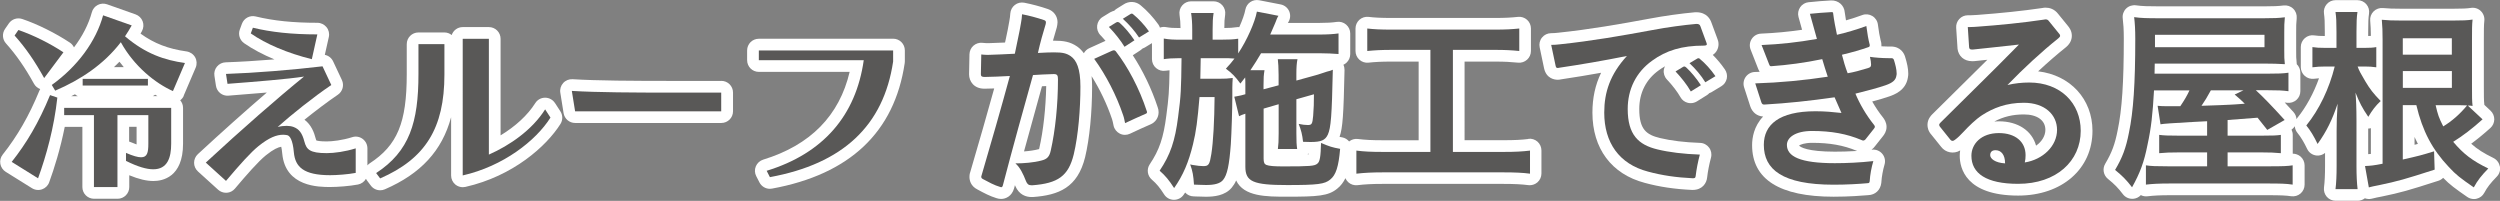 <?xml version="1.0" encoding="UTF-8"?>
<svg id="a" data-name="レイヤー_1" xmlns="http://www.w3.org/2000/svg" viewBox="0 0 512.3 41.16">
  <rect x="0" y="0" width="512.3" height="41.16" fill="#808080" stroke="none"/>
  <defs>
    <style>
      .b {
        fill: #fff;
      }

      .c {
        fill: #595857;
      }
    </style>
  </defs>
  <g>
    <path class="b" d="M37.64,19.61l2.46-5.75c.29-.69.25-1.47-.11-2.12-.37-.65-1.02-1.09-1.75-1.2-3.77-.53-6.63-1.62-9.44-3.65.1-.18.2-.35.29-.52.34-.62.39-1.35.14-2.01-.25-.66-.78-1.17-1.44-1.41l-5.86-2.07c-.63-.22-1.32-.17-1.91.14-.59.31-1.03.85-1.2,1.5-.67,2.47-1.94,4.92-3.66,7.19-.19-.39-.47-.73-.83-.97-2.98-1.97-6.64-3.79-9.78-4.85-1.02-.34-2.13.03-2.74.91l-.78,1.13c-.63.91-.55,2.14.19,2.96,2.13,2.38,3.9,4.94,5.75,8.28.28.51.74.88,1.27,1.08-.06.11-.13.21-.17.33-2.1,5.12-4.49,9.28-7.52,13.1-.43.54-.6,1.23-.48,1.9.12.67.52,1.27,1.1,1.63l5.39,3.36c.39.24.83.36,1.27.36.26,0,.53-.04.78-.13.68-.24,1.23-.77,1.47-1.45,1.03-2.83,2.28-6.8,3.19-11.36h3.61v12.34c0,1.33,1.07,2.4,2.4,2.4h4.81c1.33,0,2.4-1.07,2.4-2.4v-2.42c1.9.79,3.53,1.18,4.95,1.18,1.83,0,6.07-.74,6.07-7.64v-7.35c0-.6-.22-1.13-.58-1.55.32-.25.58-.56.74-.94ZM26.46,29.02v-3.03h1.53v3.46c0,.05,0,.1,0,.15-.31-.1-.71-.26-1.22-.48-.1-.04-.21-.08-.31-.11ZM25.37,13.76h-2.02c.39-.36.77-.73,1.13-1.11.29.39.59.75.89,1.11ZM15.36,19.32c.17.15.37.29.58.39h-1.34c.26-.13.51-.26.76-.39ZM31.79,19.41c.16.1.32.2.48.29h-.95c.17-.08.33-.18.47-.29Z"/>
    <path class="b" d="M113.72,21.11c-.44-.68-1.2-1.09-2.01-1.09h-.02c-.82,0-1.58.43-2.01,1.12-1.54,2.44-4.04,4.75-7.1,6.6V7.95c0-1.33-1.07-2.4-2.4-2.4h-5.36c-1.05,0-1.94.68-2.26,1.63-.41-.33-.92-.53-1.49-.53h-5.32c-1.33,0-2.4,1.07-2.4,2.4v6.14c0,9.97-1.92,14.58-7.59,18.28-.18.12-.33.26-.47.42v-3.49c0-.76-.36-1.48-.98-1.94s-1.41-.59-2.14-.35c-2.03.64-4.08.87-5.22.87-1.42,0-1.96-.14-2.14-.21-.02-.06-.06-.17-.11-.35-.34-1.31-.92-2.85-2.31-3.89,2.2-1.77,4.7-3.67,6.84-5.12.98-.66,1.33-1.94.83-3.01l-1.8-3.83c-.33-.7-.97-1.19-1.7-1.33l.82-3.65c.16-.71-.01-1.46-.47-2.02s-1.14-.9-1.87-.9c-4.96,0-8.98-.41-12.65-1.3-1.19-.29-2.4.36-2.82,1.51l-.43,1.17c-.38,1.02-.01,2.17.88,2.8,1.75,1.22,3.86,2.34,6.22,3.32-3.58.29-7.06.5-10.01.6-.69.02-1.33.34-1.77.87-.44.53-.63,1.22-.52,1.9l.31,2.03c.19,1.24,1.3,2.14,2.55,2.03,2.52-.19,5.28-.41,7.88-.64-4.36,3.74-9.31,8.16-14.14,12.63-.49.46-.77,1.1-.77,1.77s.29,1.31.79,1.77l4.14,3.75c.44.4,1.02.62,1.61.62.05,0,.11,0,.16,0,.65-.04,1.25-.35,1.67-.85,2.35-2.78,4.75-5.54,6.35-6.83,1.58-1.27,2.53-1.65,3.14-1.75.07.31.15.76.21,1.42.64,6.83,7.55,6.83,9.82,6.83,1.52,0,3.97-.18,5.7-.51.71-.14,1.29-.58,1.63-1.17.05.1.11.2.18.3l.82,1.09c.46.62,1.18.96,1.92.96.32,0,.65-.06.96-.2,7.35-3.19,11.72-7.9,13.57-14.77v11.94c0,.73.33,1.42.9,1.88.43.34.96.52,1.5.52.18,0,.35-.02.53-.06,9.76-2.21,16.6-8.33,19.48-12.9.5-.79.49-1.81-.02-2.59l-1.09-1.68Z"/>
    <path class="b" d="M147.79,16.58h-10.28c-7.57,0-15.26-.04-20.18-.35-.73-.04-1.43.24-1.92.78-.49.54-.71,1.27-.59,1.99l.67,4.18c.19,1.17,1.19,2.02,2.37,2.02h29.95c1.33,0,2.4-1.07,2.4-2.4v-3.83c0-1.33-1.07-2.4-2.4-2.4Z"/>
    <path class="b" d="M183.02,7.94h-27.52c-1.33,0-2.4,1.07-2.4,2.4v1.99c0,1.33,1.07,2.4,2.4,2.4h18.61c-2.11,8.98-8.06,15.02-17.71,17.98-.68.21-1.23.71-1.51,1.36-.28.66-.25,1.4.08,2.03l.66,1.29c.42.81,1.25,1.3,2.13,1.3.14,0,.29-.01.43-.04,15.95-2.92,25.1-11.57,27.2-25.7.02-.12.03-.23.03-.35v-2.27c0-1.33-1.07-2.4-2.4-2.4Z"/>
    <path class="b" d="M313.22,28.48c-1.47.18-2.88.25-5.02.25h-8.08V12.62h6.2c2.08,0,3.28.08,4.77.22.67.07,1.34-.16,1.84-.61.5-.45.79-1.1.79-1.78v-4.61c0-.68-.29-1.33-.79-1.78-.5-.45-1.18-.68-1.86-.6-1.36.14-2.53.22-4.79.22h-21.03c-2.41,0-3.63-.08-4.81-.22-.68-.08-1.36.14-1.87.59-.51.46-.8,1.11-.8,1.79v4.61c0,.68.29,1.33.79,1.78.5.46,1.18.68,1.85.61,1.34-.14,2.61-.22,4.8-.22h5.5v16.12h-7.37c-2.22,0-3.55-.07-5.11-.26-.64-.08-1.27.11-1.77.51-.35-.42-.83-.73-1.41-.84-.2-.04-.38-.07-.55-.1.65-1.81.83-4.6,1.02-13.71,0-.38-.07-.74-.23-1.07.23-.1.44-.24.63-.42.49-.45.77-1.1.77-1.77v-4.22c0-.7-.31-1.37-.84-1.82-.53-.46-1.23-.66-1.93-.55-.9.14-2.1.21-3.66.21h-6.35s.01-.03.02-.04c.47-.66.58-1.52.28-2.28-.3-.76-.97-1.31-1.77-1.47l-4.42-.86c-.63-.12-1.28.01-1.81.37-.53.36-.89.92-1.01,1.55-.15.84-.6,2.15-1.25,3.59-.19-.02-.39-.01-.59.02-.71.11-1.33.15-2.47.16,0-1.26.04-1.85.17-2.73.1-.69-.11-1.39-.56-1.91-.46-.53-1.12-.83-1.81-.83h-4.61c-.7,0-1.37.31-1.82.84-.46.53-.66,1.24-.55,1.93.13.84.19,1.67.2,2.71-1.52,0-2.11-.04-3.02-.2-.41-.07-.82-.02-1.2.11-.07-.22-.17-.43-.31-.63-1.04-1.46-2.34-2.87-3.58-3.89-1.01-.91-2.48-.98-3.62-.19l-1.38.86c-.18.11-.33.25-.47.39-.14.04-.26.08-.35.11-.17.06-.34.14-.5.23l-1.53.94c-.62.38-1.03,1.02-1.12,1.75-.09.72.15,1.45.66,1.97.36.37.71.77,1.05,1.17l-3.33,1.51c-.48.22-.86.58-1.11,1.03-.37-.5-.79-.97-1.34-1.35l-.02-.02c-1.48-1.01-2.82-1.2-4.79-1.2-.06,0-.12,0-.18,0,.28-1,.55-1.93.79-2.73.05-.17.08-.34.1-.52.03-.18.05-.35.05-.53,0-1.24-.78-2.3-1.97-2.7-1.54-.53-3.26-.99-4.85-1.3-.68-.13-1.38.03-1.93.46-.55.42-.88,1.06-.93,1.75-.03.5-.09.99-.21,1.61-.18,1.12-.43,2.3-.7,3.56-.05.26-.11.52-.17.78-1.36.07-2.44.11-3.37.13h-.39c-.27,0-.52-.03-.79-.06,0,0-.1-.01-.1-.01-.67-.07-1.33.15-1.83.59s-.79,1.08-.81,1.75l-.08,4.11c0,1.42.98,2.95,3.14,2.95.6,0,1.29-.02,2.01-.05-1.43,5.15-3.07,10.89-4.9,17.11-.17.46-.17.85-.17,1.02,0,.66.22,1.87,1.65,2.58l.24.13c1.02.55,2.28,1.23,3.64,1.64.31.11.63.16.97.16.93,0,2.18-.55,2.64-2.15.06-.22.12-.45.18-.68.02.06.04.11.06.16.81,1.88,2.26,2.28,3.34,2.28h.12c.06,0,.12,0,.18,0,5.29-.39,9.13-1.92,10.68-8.17.9-3.75,1.43-9.14,1.43-14.44,0-.67-.02-1.4-.1-2.16,1.71,2.73,3.16,5.77,4.18,8.79.01.03.02.06.03.1.07.19.13.5.2.81l.09.43c.15.72.63,1.32,1.28,1.65.33.17.7.25,1.06.25s.7-.08,1.02-.23c1.6-.76,2.93-1.36,4.18-1.9,1.02-.41,1.69-1.39,1.69-2.5,0-.36-.06-.71-.19-1.03-1.23-3.76-3.04-7.5-5.1-10.65l1.62-1.06c.15-.1.29-.22.41-.34.16-.06.32-.11.47-.21l1.43-.88v3.29c0,.7.31,1.37.84,1.82.53.46,1.24.66,1.93.55.17-.03.45-.06.83-.09-.07,4.3-.17,5.6-.65,9.23-.58,4.58-1.44,7.11-3.4,10.02-.68,1.01-.5,2.36.42,3.15.99.86,1.62,1.62,2.52,3.03.43.68,1.17,1.1,1.97,1.11.02,0,.04,0,.06,0,.78,0,1.52-.38,1.96-1.02.11-.16.22-.31.32-.47.44.49,1.08.79,1.78.79.5,0,.5,0,.84.03.04,0,.09,0,.13,0,1.2.04,1.21.04,1.49.04,1.61,0,3.92-.19,5.31-1.87.35-.42.65-.89.9-1.47,1.57,3.33,6.22,3.33,10.4,3.33,6.3,0,8.49-.13,10.33-1.66.72-.57,1.25-1.29,1.66-2.13.14.32.34.6.6.84.51.46,1.19.67,1.88.59,1.49-.18,3.05-.26,5.03-.26h24.94c2.11,0,3.74.08,5,.25.11.01.21.02.32.02.58,0,1.14-.21,1.58-.59.52-.46.82-1.11.82-1.81v-4.73c0-.69-.3-1.34-.81-1.8-.52-.45-1.2-.67-1.89-.58ZM213.53,17.68c.28-.01.57-.03.86-.04-.09,4.53-.59,9.11-1.42,12.75-.01.06-.03.12-.04.16-.03,0-.07.02-.12.03-.8.21-1.83.37-2.97.45,1.25-4.6,2.57-9.37,3.68-13.35ZM268.19,31.5s0,.08-.01.11c-.07,0-.14.01-.21.02.02-.04.04-.09.06-.13.06,0,.12,0,.16,0ZM268.14,13.34h0s.05-.01.05-.01h-.05Z"/>
    <path class="b" d="M350.99,11.25c.8-.53,1.17-1.38,1.17-2.2,0-.48-.13-.84-.23-1.1l-1.23-3.33c-.21-.63-.94-2.11-3.1-2.11-.07,0-.14,0-.22,0-2.98.27-6.33.74-9.41,1.32-5.88,1.09-12.19,2.2-18.62,2.87-.51.06-1.04.1-1.5.1-.72,0-1.41.33-1.86.89-.46.56-.63,1.3-.48,2.01l.9,4.29c.48,2.18,2.24,2.35,2.77,2.35.2,0,.46-.01.77-.09,2.77-.41,5.47-.86,8.15-1.34-1.21,2.5-1.78,5.18-1.78,8.17,0,7.36,3.92,12.6,10.72,14.39,3,.82,6.09,1.28,9.71,1.45.04,0,.07,0,.11,0,2,0,2.86-1.4,2.97-2.56.14-1.25.43-2.73.79-4.06.19-.71.05-1.46-.39-2.05s-1.11-.95-1.85-.97c-3.19-.11-5.95-.45-8.2-.99-2.83-.68-4.26-1.79-4.26-5.95,0-3.31,1.38-6.06,4.02-7.95.41-.3.83-.56,1.25-.81-.11.23-.2.47-.24.73-.1.72.13,1.44.63,1.97,1.17,1.24,2.16,2.54,2.79,3.65.32.57.86.98,1.5,1.14.19.05.39.07.59.07.44,0,.88-.12,1.27-.36l2.07-1.29c.18-.11.33-.25.47-.4.14-.05.27-.1.4-.17l2.07-1.25c.57-.34.96-.9,1.11-1.55.14-.65,0-1.32-.37-1.87-.74-1.08-1.62-2.13-2.51-3.01Z"/>
    <path class="b" d="M387.49,9.54h-.51c-.43,0-.93-.02-1.44-.05,0-.07,0-.14,0-.21,0-.16,0-.53-.15-.97-.2-.77-.4-1.93-.57-3.27-.09-.73-.51-1.38-1.14-1.76-.63-.38-1.39-.45-2.08-.19-.96.36-2.13.74-3.32,1.08-.1-.57-.19-1.13-.25-1.61-.1-1.46-1.31-2.53-2.82-2.47-1.54.07-3.01.21-4.2.33l-.37.03c-.71.07-1.35.44-1.75,1.03-.4.59-.53,1.32-.34,2l.73,2.62c-2.79.41-5.56.67-8.41.79-.78.03-1.49.44-1.91,1.09s-.51,1.46-.22,2.19l1.57,4c.08.2.17.38.27.55-.32.01-.65.02-.97.03-.75.02-1.45.4-1.89,1.02-.43.62-.55,1.4-.32,2.12l1.26,3.89c.42,1.25,1.39,2.02,2.64,2.1-1.92,2.01-2.26,4.42-2.26,5.86,0,7.01,5.62,10.57,16.71,10.57,3.12,0,5.95-.22,7.1-.32,1.44-.06,2.49-1.04,2.67-2.53,0-.05.01-.1.01-.15.07-1.11.32-2.48.64-3.56.24-.77.07-1.61-.45-2.23-.52-.62-1.31-.94-2.12-.85-.03,0-.06,0-.09,0,.29-.2.54-.46.76-.77l1.64-2.07c.2-.27.68-.9.68-1.83s-.49-1.62-.73-1.93c-.8-.99-1.55-2.12-2.21-3.27,1.42-.38,2.57-.72,3.52-1.05.93-.33,3.37-1.18,3.79-3.84.08-.37.08-.68.08-.85,0-.93-.22-2.07-.67-3.5-.2-.61-.89-2.03-2.9-2.03ZM380.53,30.94c-1.78.11-3.36.14-4.53.14-5.65,0-7.05-.93-7.34-1.25.29-.2,1.1-.56,2.69-.56,3.6,0,6.4.5,9.1,1.62.03.01.06.03.09.04Z"/>
    <path class="b" d="M417.66,14.61c1.93-1.79,3.88-3.49,5.69-4.93.8-.67,1.21-1.46,1.21-2.35,0-1.02-.53-1.68-.77-1.98l-2-2.46c-.82-1.09-1.86-1.32-2.6-1.32-.14,0-.44,0-.8.09-3.88.57-8.46,1.05-13.23,1.4l-.34.02c-.37.03-.67.05-1.02.05h-.55c-.66,0-1.3.27-1.75.76-.45.48-.69,1.14-.64,1.8l.27,4.14s0,.07,0,.11c.17,1.56,1.37,2.6,2.97,2.6h.2c.09,0,.17,0,.26-.01.8-.09,1.71-.18,2.69-.28-1.94,1.93-3.82,3.78-5.66,5.6-1.94,1.91-3.81,3.76-5.64,5.58-.24.24-.97.98-.97,2.16,0,.53.15,1.31.83,2.05l1.96,2.44c.9,1.2,2.56,1.55,3.91.75-.06.36-.09.73-.09,1.1,0,2.45,1.17,8.15,11.98,8.15,8.96,0,15.22-5.46,15.22-13.27,0-6.53-4.58-11.42-11.13-12.19ZM414.74,23.45c2.72,0,4.4,1.21,4.4,3.15,0,1.25-.74,2.43-1.91,3.25-.84-3.05-3.69-4.99-7.62-4.99-.32,0-.63.01-.94.04,1.91-1,3.82-1.45,6.06-1.45Z"/>
    <path class="b" d="M512.26,34.12c-.13-.76-.62-1.41-1.31-1.75-1.97-.96-3.32-1.81-4.55-2.92,1.29-.95,2.6-2.02,3.94-3.23.5-.45.78-1.09.79-1.76,0-.67-.27-1.31-.76-1.77l-1.28-1.2s0-.03,0-.05c-.1-.92-.1-1.61-.1-3.88v-9.3c0-2.21,0-3.04.1-4.01.08-.74-.19-1.48-.73-2-.54-.52-1.29-.75-2.03-.63-.76.12-1.74.17-3.73.17h-10.4c-1.81,0-2.79-.04-3.87-.14-.71-.07-1.42.18-1.93.68-.51.5-.77,1.21-.7,1.92.09,1.03.13,1.89.14,3.1-.17.01-.34.02-.55.03v-.88c0-1.93.04-2.9.17-3.7.11-.69-.09-1.4-.55-1.93-.46-.53-1.12-.84-1.82-.84h-4.49c-.7,0-1.36.3-1.81.83-.46.53-.66,1.22-.56,1.91.13.94.17,1.74.17,3.73v.88c-1,0-1.58-.04-2.15-.13-.69-.11-1.4.09-1.93.55-.53.46-.84,1.12-.84,1.82v4.14c0,.69.3,1.35.82,1.8.52.46,1.21.66,1.89.58.35-.04.68-.08,1.02-.1-1.1,3.07-2.63,5.89-4.45,8.13-.06.08-.11.16-.16.24-.04-.53-.25-1.04-.61-1.44-.64-.71-1.25-1.36-1.81-1.97.17.02.33.04.51.06.69.09,1.37-.13,1.89-.58.52-.46.81-1.11.81-1.8v-3.79c0-.66-.27-1.28-.74-1.74,0-.1,0-.2-.02-.3-.1-.88-.1-1.23-.1-2.54v-3.67c0-1.35,0-1.8.11-2.9.07-.73-.19-1.45-.72-1.96-.52-.51-1.25-.75-1.98-.66-1.03.13-2,.18-3.99.18h-21.46c-2.29,0-3.52-.03-4.78-.21-.74-.1-1.49.14-2.02.66-.53.52-.79,1.26-.7,2,.13,1.11.22,2.19.22,4.17,0,8.96-.37,14.55-1.25,18.74-.57,2.91-1.19,4.59-2.56,6.9-.61,1.02-.37,2.34.55,3.09,1.35,1.09,2.1,1.86,3.08,3.15.46.6,1.16.94,1.91.94.06,0,.12,0,.18,0,.61-.05,1.18-.32,1.58-.76.42.22.91.3,1.39.24,1.21-.15,2.59-.22,4.63-.22h19.94c2.69,0,3.78.05,4.84.21.69.1,1.39-.1,1.92-.55s.84-1.12.84-1.82v-3.95c0-.7-.31-1.37-.84-1.82-.45-.38-1.03-.58-1.59-.58,0-.03,0-.07,0-.1v-3.75c0-.38-.09-.74-.25-1.07.27-.19.5-.43.67-.7.04.48.21.95.53,1.34q1.03,1.26,2,3.3c.36.77,1.11,1.29,1.95,1.36.63.06,1.25-.14,1.72-.53v2.63c0,1.85-.07,3.31-.22,4.47-.08.68.13,1.37.58,1.89.46.52,1.11.81,1.8.81h4.53c.54,0,1.05-.18,1.47-.51.44.16.92.2,1.39.09l.43-.1c.39-.09.72-.18,1.66-.35,3.85-.8,5.36-1.22,11.59-3.23.38-.12.7-.33.97-.6,1.4,1.44,2.45,2.19,4.94,3.92.41.28.88.43,1.37.43.19,0,.37-.02.56-.07.67-.16,1.23-.59,1.55-1.19.63-1.17,1.26-1.98,2.58-3.34.54-.55.78-1.33.64-2.09ZM485.29,26.34s.06,0,.09,0c.16,0,.31-.04.46-.07v5.27c-.19.02-.37.04-.55.05v-5.25ZM494.79,29.67v-1.6c.21.48.44.96.68,1.42-.22.06-.45.12-.68.18Z"/>
  </g>
  <g>
    <path class="c" d="M2.4,33.17c3.01-3.79,5.55-8.05,7.86-13.68l1.49.51c-.66,6.14-2.27,11.92-3.95,16.54l-5.39-3.36ZM9.05,16c-1.88-3.4-3.75-6.14-6.06-8.72l.78-1.13c3.13,1.06,6.57,2.81,9.23,4.57l-3.95,5.28ZM35.43,18.66c-3.52-1.56-7.94-5.04-10.67-10.01-3.48,4.53-8.17,7.66-13.45,9.93l-.7-1.17c5.28-3.79,9.07-8.95,10.52-14.27l5.86,2.07c-.43.78-.9,1.52-1.37,2.23,4.22,3.6,8.13,4.89,12.28,5.47l-2.46,5.75ZM19.25,38.33v-14.74h-6.1v-1.49h21.93v7.35c0,2.89-.78,5.24-3.67,5.24-1.37,0-3.17-.51-5.59-1.72v-1.64c1.45.63,2.42.9,3.09.9,1.25,0,1.49-.94,1.49-2.78v-5.86h-6.33v14.74h-4.81ZM16.94,17.53v-1.37h13.37v1.37h-13.37Z"/>
    <path class="c" d="M72.89,35.43c-1.6.31-3.91.47-5.24.47-5.47,0-7.15-1.72-7.43-4.65-.23-2.66-.86-3.48-1.41-3.56-.27-.04-.51-.08-.78-.08-1.37,0-2.89.59-5.04,2.31-1.6,1.29-3.71,3.64-6.68,7.15l-4.14-3.75c7.31-6.76,14.82-13.33,20.13-17.63-3.25.51-10.01,1.06-15.68,1.49l-.31-2.03c5.9-.2,13.53-.82,19.78-1.56l1.8,3.83c-3.6,2.42-8.25,6.14-10.99,8.6.63-.16,1.25-.23,1.84-.23.51,0,1.02.08,1.41.23,1.13.43,1.76,1.21,2.23,3.01.43,1.6,1.09,2.35,4.57,2.35,1.56,0,3.83-.31,5.94-.98v5.04ZM63.9,12.13c-5.04-1.25-9.42-3.13-12.51-5.28l.43-1.17c3.71.9,7.9,1.37,13.21,1.37l-1.13,5.08Z"/>
    <path class="c" d="M77.07,35.47c6.84-4.46,8.68-10.4,8.68-20.29v-6.14h5.32v6.25c0,10.99-3.91,17.24-13.17,21.27l-.82-1.09ZM112.8,24.1c-3.01,4.77-9.7,9.97-17.98,11.85V7.95h5.36v23.73c4.26-1.88,8.87-5.04,11.53-9.27l1.09,1.68Z"/>
    <path class="c" d="M117.85,22.81l-.67-4.18c5.04.31,12.94.35,20.33.35h10.28v3.83h-29.95Z"/>
    <path class="c" d="M157.1,35c11.61-3.56,18.3-11.34,19.9-22.67h-21.5v-1.99h27.52v2.27c-1.96,13.17-10.32,20.95-25.25,23.69l-.66-1.29Z"/>
    <path class="c" d="M201.08,11.16c.39.04.74.08,1.13.08h.39c1.49-.04,3.21-.12,5.36-.23.43-2.23.94-4.3,1.25-6.25.12-.63.2-1.21.23-1.84,1.41.27,3.05.7,4.54,1.21.23.08.35.23.35.43,0,.12-.04.23-.04.35-.55,1.8-1.13,3.83-1.6,5.94,1.41-.08,2.46-.12,3.28-.12,1.84,0,2.58.2,3.44.78,1.17.82,1.99,2.5,1.99,6.25,0,4.53-.43,9.97-1.37,13.88-1.09,4.42-3.21,5.94-8.52,6.33h-.12c-.63,0-.9-.27-1.13-.82-.59-1.52-1.25-2.89-2.19-3.67,1.72,0,3.75-.16,5.36-.59,1.09-.27,1.6-.74,1.88-1.99.94-4.14,1.49-9.42,1.49-14.66,0-.78-.16-1.06-.82-1.06h-.12c-1.45.04-3.05.12-4.18.2-1.68,5.98-4.3,15.4-6.18,22.63-.08.27-.2.35-.31.35-.04,0-.12,0-.2-.04-1.25-.35-2.5-1.06-3.52-1.6-.23-.12-.39-.23-.39-.47,0-.08,0-.16.04-.23,1.95-6.65,3.99-13.72,5.82-20.45-1.72.08-3.75.2-5.2.2-.55,0-.74-.16-.74-.55l.08-4.07ZM227.94,10.38c.12-.04.23-.08.31-.08.16,0,.27.08.39.2,2.46,3.17,4.85,7.62,6.37,12.31.04.08.04.16.04.2,0,.12-.08.23-.2.27-1.45.63-2.89,1.29-4.3,1.95-.12-.55-.2-1.09-.39-1.6-1.37-4.07-3.48-8.17-5.94-11.57l3.71-1.68ZM230.44,9.59c-.82-1.33-1.96-2.78-3.21-4.07l1.53-.94c.12-.04.2-.08.27-.08.12,0,.23.08.39.16,1.06.94,2.15,2.23,3.05,3.6l-2.03,1.33ZM233.41,7.68c-.9-1.37-2.11-2.74-3.32-3.83l1.45-.9c.16-.12.27-.16.39-.16.08,0,.2.04.31.16,1.06.86,2.23,2.11,3.21,3.48l-2.03,1.25Z"/>
    <path class="c" d="M258.94,22.26v10.24c0,.78.16,1.13.55,1.29.55.23,1.68.31,3.48.31,5.47,0,6.41-.08,6.96-.55.55-.39.7-1.41.78-4.26,1.76.74,2.23.9,3.91,1.21-.31,3.64-.86,5.36-2.03,6.29-1.13.94-2.54,1.13-8.83,1.13-6.96,0-8.56-.7-8.56-3.75v-10.87c-.51.16-.9.31-1.29.51l-.98-3.99.43-.08c.9-.16,1.02-.2,1.84-.43v-1.92c0-.59,0-.94-.04-1.52-.35.47-.51.66-.98,1.25-1.06-1.45-1.72-2.11-2.97-3.05.9-.98,1.17-1.29,1.76-2.07-.9-.08-1.37-.08-2.74-.08h-4.18q-.04,3.64-.08,4.22h3.67c1.33,0,2.11-.04,2.97-.16-.04.31-.08,1.76-.08,1.99v1.76c0,2.46-.16,7.54-.31,9.81-.31,4.26-.74,6.33-1.6,7.35-.59.7-1.68,1.02-3.48,1.02q-.27,0-1.41-.04-.43-.04-1.06-.04c-.12-1.84-.27-2.74-.78-4.14.24.08.43.08.55.12.98.16,1.56.23,2.15.23,1.09,0,1.29-.31,1.64-2.5.39-2.5.62-6.8.66-11.65h-3.09c-.39,4.73-.7,7.11-1.33,9.66-.9,3.71-2.03,6.37-3.87,8.99-1.02-1.6-1.8-2.54-2.97-3.56,2.19-3.24,3.17-6.1,3.79-11.06.59-4.42.62-5.59.7-12h-.43c-1.37,0-2.46.08-3.21.2v-4.22c1.13.2,1.88.23,3.6.23h2.23v-2.03c0-1.41-.08-2.42-.23-3.44h4.61c-.16,1.09-.2,1.8-.2,3.44v2.03h1.68c1.68,0,2.54-.04,3.56-.2v3.01c1.8-2.7,3.44-6.41,3.83-8.56l4.42.86c-.2.27-.39.74-.67,1.49-.12.27-.39.9-1.02,2.35h9.97c1.72,0,3.01-.08,4.03-.23v4.22c-.94-.08-2.58-.16-3.99-.16h-11.88c-.74,1.25-1.29,2.15-2.19,3.48h2.89c-.16,1.02-.2,1.45-.2,3.05v.86l3.09-.82v-2.11c0-1.41-.08-2.58-.16-3.24h4.03c-.16.74-.23,1.68-.23,3.05v1.33l3.95-1.09c.2-.04.67-.2,1.37-.43.35-.12.67-.23.94-.31.7-.16.74-.2,1.21-.39-.2,9.5-.39,11.88-1.02,13.29-.55,1.17-1.37,1.52-3.56,1.52q-.27,0-1.52-.04c-.16-1.49-.39-2.38-.9-3.67.74.16,1.33.23,1.88.23.82,0,.94-.23,1.09-1.88.12-1.37.16-2.74.16-4.42l-3.6,1.02v6.96c0,1.76.04,2.35.16,3.24h-3.95c.12-1.02.16-1.56.16-3.24v-5.94l-3.09.9Z"/>
    <path class="c" d="M285.22,10.22c-2.15,0-3.52.08-5.04.23v-4.61c1.37.16,2.7.23,5.08.23h21.03c2.31,0,3.56-.08,5.04-.23v4.61c-1.6-.16-2.89-.23-5-.23h-8.6v20.91h10.48c2.27,0,3.75-.08,5.32-.27v4.73c-1.45-.2-3.21-.27-5.32-.27h-24.94c-2.03,0-3.67.08-5.32.27v-4.73c1.6.2,3.01.27,5.4.27h9.77V10.22h-7.9Z"/>
    <path class="c" d="M349.69,8.77c.04.12.08.2.08.27,0,.2-.16.31-.67.31-4.42,0-7.66.98-10.55,3.09-3.32,2.38-5,5.9-5,9.89,0,5.28,2.19,7.35,6.1,8.29,2.42.59,5.36.94,8.68,1.06-.39,1.45-.7,3.05-.86,4.42-.04.39-.23.43-.59.43-3.4-.16-6.33-.59-9.19-1.37-5.94-1.56-8.95-5.98-8.95-12.08,0-4.18,1.21-7.86,4.65-11.61-4.89.98-9.46,1.76-13.92,2.42-.12.04-.2.04-.27.04-.27,0-.35-.12-.43-.47l-.9-4.26c.55,0,1.17-.04,1.8-.12,6.33-.66,12.67-1.76,18.76-2.89,3.32-.63,6.61-1.06,9.19-1.29.47,0,.7.12.82.47l1.25,3.4ZM346.48,18.74c-.78-1.37-1.92-2.81-3.13-4.1l1.49-.9c.12-.08.23-.12.31-.12.12,0,.23.08.39.2,1.02.94,2.11,2.27,3.01,3.64l-2.07,1.29ZM349.45,16.86c-.82-1.37-2.03-2.78-3.24-3.91l1.45-.86c.16-.12.27-.16.39-.16s.23.04.31.16c1.05.86,2.23,2.15,3.17,3.52l-2.07,1.25Z"/>
    <path class="c" d="M370.88,2.83c1.25-.12,2.81-.27,4.46-.35.23,0,.31.08.31.27.16,1.33.51,3.13.78,4.38,1.84-.43,4.14-1.09,6.02-1.8.2,1.56.43,2.85.66,3.71.04.08.04.16.04.23,0,.2-.08.35-.27.39-1.56.55-3.32,1.06-5.43,1.56.31,1.21.66,2.46,1.17,3.79,1.33-.23,2.5-.55,4.18-1.06.47-.16.62-.27.62-.74,0-.39-.08-.9-.23-1.56,1.06.16,2.58.27,3.79.27h.51c.31,0,.51.04.62.39.27.86.55,1.92.55,2.74,0,.12,0,.27-.04.39-.12.98-.78,1.52-2.23,2.03-1.6.55-3.79,1.13-6.18,1.72.86,2.07,2.19,4.38,3.79,6.37.12.16.2.27.2.43,0,.12-.08.23-.2.39l-1.64,2.07c-.16.23-.35.35-.55.35-.12,0-.23-.04-.39-.12-2.97-1.25-6.14-1.84-10.09-1.84-3.48,0-5.16,1.37-5.16,2.85,0,2.35,2.66,3.75,9.81,3.75,2.38,0,5.16-.12,7.9-.43-.39,1.29-.67,2.85-.74,4.1-.04.31-.12.43-.43.43-1.76.16-4.34.31-6.96.31-10.52,0-14.31-3.13-14.31-8.17,0-4.1,3.09-6.88,10.59-6.88,1.99,0,3.6.16,5.32.35-.47-1.09-.98-2.23-1.41-3.21-5.2.74-9.58,1.21-14.42,1.49-.31,0-.47-.12-.59-.47l-1.25-3.87c5.12-.16,10.01-.63,14.86-1.37-.39-1.21-.78-2.35-1.13-3.6-3.56.74-7.08,1.21-10.44,1.45h-.08c-.2,0-.27-.16-.35-.35l-1.56-3.99c3.75-.16,7.43-.55,11.34-1.25l-1.45-5.2Z"/>
    <path class="c" d="M421.93,6.86c.16.2.23.31.23.47s-.12.31-.35.51c-3.48,2.78-7.23,6.25-10.44,9.58,1.45-.35,3.01-.51,4.46-.51,6.41,0,10.55,4.22,10.55,9.89,0,6.22-5,10.87-12.82,10.87-6.53,0-9.58-2.15-9.58-5.75,0-2.42,1.99-4.65,5.63-4.65,3.36,0,5.47,1.76,5.47,4.53,0,.51-.04,1.02-.16,1.49,3.71-.59,6.61-3.36,6.61-6.68,0-3.09-2.5-5.55-6.8-5.55-3.6,0-6.25,1.06-8.56,2.54-1.37.9-2.74,2.27-3.83,3.44-.59.63-1.17,1.21-1.72,1.6-.2.16-.35.23-.51.23s-.31-.08-.43-.23l-2.07-2.58c-.16-.16-.23-.31-.23-.47s.08-.27.27-.47c4.89-4.89,10.17-9.97,16.07-15.99-3.32.39-6.92.74-9.42,1.02h-.2c-.39,0-.55-.12-.59-.47l-.27-4.14h.55c.51,0,.94-.04,1.53-.08,4.3-.31,9.11-.78,13.6-1.45.08-.04.2-.04.27-.04.31,0,.51.12.7.39l2.03,2.5ZM408.92,30.78c-.78,0-1.09.43-1.09,1.02,0,.7.98,1.56,3.05,1.68,0-1.8-.82-2.7-1.96-2.7Z"/>
    <path class="c" d="M452.31,24.84q-.23,0-3.09.16c-4.03.23-5.86.35-6.49.47l-.59-3.79c.9.08,1.02.08,1.72.08h2.93c.82-1.21,1.33-2.07,1.88-3.24h-7.27c-.27,4.89-.59,7.74-1.33,11.14-.7,3.56-1.52,5.75-3.17,8.72-1.13-1.49-2.03-2.38-3.48-3.56,1.49-2.5,2.23-4.46,2.85-7.66.9-4.3,1.29-10.01,1.29-19.19,0-1.95-.08-3.17-.23-4.46,1.37.2,2.66.23,5.12.23h21.46c1.99,0,3.09-.04,4.3-.2-.12,1.21-.12,1.76-.12,3.13v3.67c0,1.33,0,1.8.12,2.81-1.45-.08-2.54-.12-4.18-.12h-22.48l-.04,2.07h22.91c2.46,0,3.44-.04,4.53-.2v3.79c-1.25-.16-2.11-.2-4.14-.2h-2.54c1.49,1.37,3.24,3.17,5.9,6.1l-3.56,2.03-1.99-2.5q-2.07.16-6.14.47v3.21h7c2.42,0,3.01-.04,3.91-.16v3.75c-1.25-.12-2.27-.16-3.95-.16h-6.96v2.85h8.6c2.74,0,3.71-.04,4.73-.2v3.95c-1.29-.2-2.58-.23-5.2-.23h-19.94c-2.23,0-3.67.08-4.93.23v-3.95c.98.16,2.15.2,4.53.2h8.01v-2.85h-5.79c-1.76,0-2.81.04-4.03.16v-3.75c1.02.12,1.72.16,4.07.16h5.75v-2.97ZM464.04,9.67v-2.54h-22.44v2.54h22.44ZM453.05,18.51c-.78,1.41-1.21,2.15-1.92,3.17,3.13-.12,5.12-.16,5.94-.23.31,0,1.29-.08,2.93-.2-.7-.7-1.06-1.02-2.07-1.88l1.8-.86h-6.69Z"/>
    <path class="c" d="M483.12,13.62c.31.86.67,1.52,1.56,3.01.98,1.64,1.64,2.5,3.17,4.07-1.09,1.02-1.72,1.88-2.54,3.24-1.25-1.84-1.76-2.81-2.62-4.96.12,1.29.2,3.24.2,5.67v9.34c0,2.03.08,3.52.23,4.77h-4.53c.16-1.25.23-2.81.23-4.77v-7.19c0-1.56.04-3.17.2-5.55-1.09,3.28-2.23,5.63-4.1,8.25q-1.09-2.31-2.31-3.79c2.66-3.28,4.69-7.54,5.82-12.08h-1.95c-.94,0-1.72.04-2.62.16v-4.14c.74.12,1.45.16,2.62.16h2.31v-3.28c0-2.07-.04-2.97-.2-4.07h4.5c-.16,1.02-.2,2.19-.2,4.07v3.28h1.68c1.06,0,1.72-.04,2.38-.16v4.14c-.82-.12-1.52-.16-2.31-.16h-1.52ZM508.73,24.45c-2.07,1.88-4.07,3.4-6.02,4.61,2.11,2.5,3.91,3.87,7.19,5.47-1.41,1.45-2.19,2.42-2.97,3.87-2.81-1.95-3.6-2.54-5.12-4.18-3.4-3.6-5.39-7.35-6.65-12.67h-2.78v11.14c3.28-.74,3.87-.9,6.41-1.68l.12,3.75c-6.18,1.99-7.58,2.38-11.34,3.17-1.25.23-1.49.31-2.15.47l-.78-4.38c1.09-.04,1.88-.12,3.6-.47V8.15c0-1.72-.04-2.78-.16-4.1,1.17.12,2.23.16,4.1.16h10.4c1.99,0,3.13-.04,4.1-.2-.12,1.09-.12,1.99-.12,4.26v9.3c0,2.35,0,3.09.12,4.14-.51-.08-.59-.08-.98-.08l3.01,2.81ZM502.43,11.2v-3.36h-10.05v3.36h10.05ZM492.39,18h10.05v-3.44h-10.05v3.44ZM499.11,21.56c.47,1.99.63,2.5,1.56,4.34,1.84-1.13,3.4-2.5,4.89-4.3-.98-.04-1.45-.04-2.46-.04h-3.99Z"/>
  </g>
</svg>